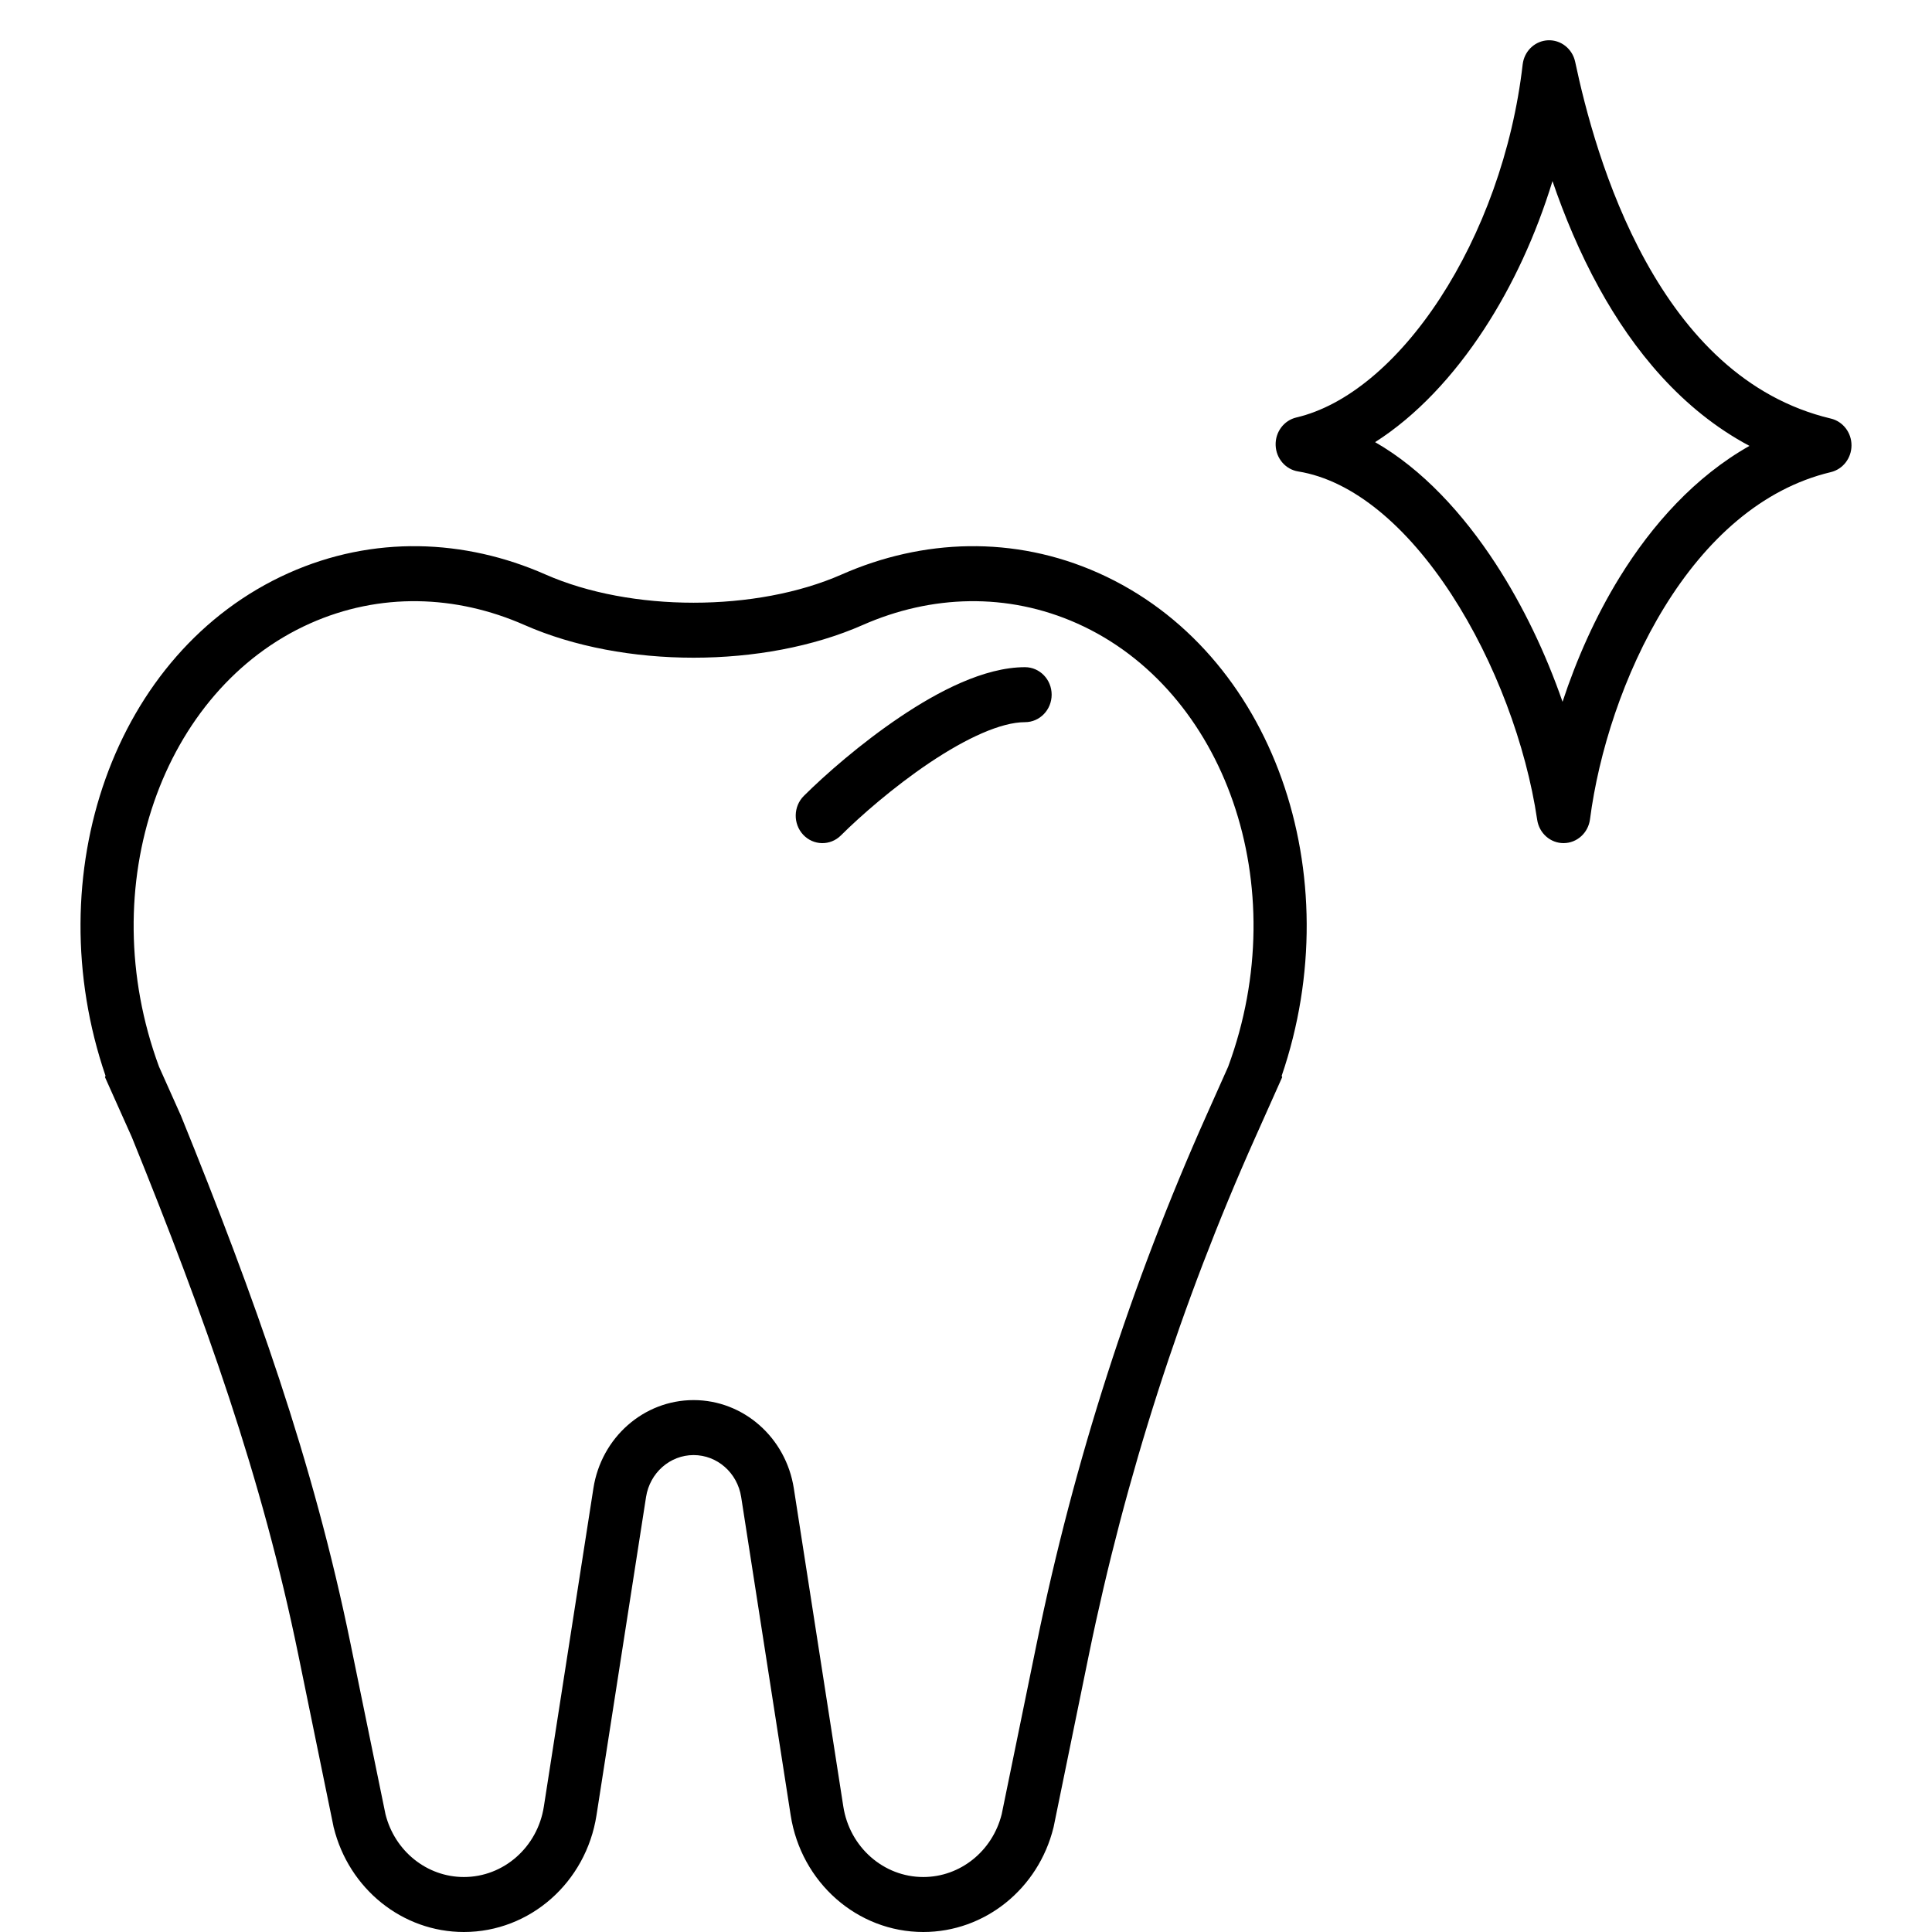 <?xml version="1.0" encoding="UTF-8"?>
<svg xmlns="http://www.w3.org/2000/svg" width="48" height="48" viewBox="0 0 48 48" fill="none">
  <path d="M7.172 14.237C9.272 13.298 11.541 13.386 13.553 14.273C15.675 15.208 18.789 15.208 20.911 14.273C22.923 13.386 25.192 13.298 27.293 14.237C31.653 16.188 33.548 21.747 31.843 26.729L31.856 26.761L31.184 28.266C29.346 32.377 27.96 36.688 27.052 41.116L26.18 45.376L26.177 45.39L26.174 45.403C25.797 46.93 24.466 48 22.939 48C21.299 48 19.904 46.77 19.644 45.099L18.414 37.192C18.32 36.591 17.819 36.151 17.232 36.151C16.646 36.151 16.145 36.591 16.051 37.192L14.82 45.099C14.56 46.77 13.165 48 11.525 48C9.998 48 8.668 46.93 8.291 45.403L8.287 45.39L8.285 45.376L7.412 41.116C6.508 36.703 5.105 32.767 3.276 28.254L2.608 26.761L2.622 26.729C0.917 21.747 2.811 16.188 7.172 14.237ZM26.766 15.491C25.028 14.714 23.138 14.777 21.432 15.529C18.977 16.611 15.487 16.611 13.033 15.529C11.326 14.777 9.437 14.714 7.699 15.491C4.037 17.129 2.29 21.998 3.951 26.502L4.484 27.694L4.489 27.705L4.494 27.716C6.337 32.262 7.778 36.294 8.708 40.834L9.577 45.073C9.807 45.992 10.608 46.634 11.525 46.634C12.512 46.634 13.355 45.893 13.512 44.883L14.743 36.976C14.939 35.715 15.993 34.785 17.232 34.785C18.471 34.785 19.525 35.715 19.722 36.976L20.952 44.883C21.109 45.892 21.952 46.634 22.939 46.634C23.856 46.634 24.657 45.992 24.887 45.073L25.756 40.834C26.684 36.306 28.101 31.898 29.981 27.694L30.513 26.502C32.174 21.998 30.427 17.129 26.766 15.491ZM25.466 16.576C25.832 16.576 26.128 16.882 26.128 17.259C26.128 17.636 25.832 17.942 25.466 17.942C24.871 17.942 24.008 18.337 23.084 18.958C22.194 19.557 21.371 20.279 20.892 20.756C20.629 21.018 20.209 21.01 19.955 20.739C19.701 20.467 19.709 20.035 19.972 19.773C20.5 19.248 21.388 18.468 22.361 17.814C23.3 17.182 24.45 16.576 25.466 16.576ZM38.456 1.001C38.779 0.985 39.066 1.212 39.135 1.538C39.379 2.688 39.882 4.67 40.887 6.491C41.892 8.311 43.352 9.891 45.486 10.399C45.787 10.47 46 10.746 46 11.064C46 11.382 45.787 11.658 45.486 11.73C43.76 12.141 42.376 13.421 41.354 15.081C40.333 16.74 39.716 18.712 39.503 20.355C39.459 20.692 39.182 20.944 38.852 20.947C38.523 20.951 38.241 20.704 38.191 20.368C37.917 18.518 37.148 16.438 36.061 14.768C34.961 13.079 33.62 11.934 32.253 11.713C31.939 11.663 31.703 11.389 31.693 11.061C31.682 10.734 31.898 10.445 32.208 10.372C33.444 10.083 34.723 9.026 35.775 7.414C36.818 5.815 37.583 3.751 37.83 1.602L37.84 1.541C37.901 1.24 38.153 1.016 38.456 1.001ZM38.571 4.499C38.159 5.845 37.577 7.1 36.874 8.176C36.114 9.341 35.19 10.331 34.164 10.985C35.335 11.656 36.35 12.761 37.161 14.007C37.84 15.05 38.404 16.233 38.821 17.436C39.167 16.383 39.637 15.321 40.235 14.349C41.048 13.029 42.12 11.838 43.465 11.078C41.776 10.18 40.578 8.692 39.736 7.167C39.243 6.274 38.863 5.352 38.571 4.499Z" fill="black"></path>
</svg>
